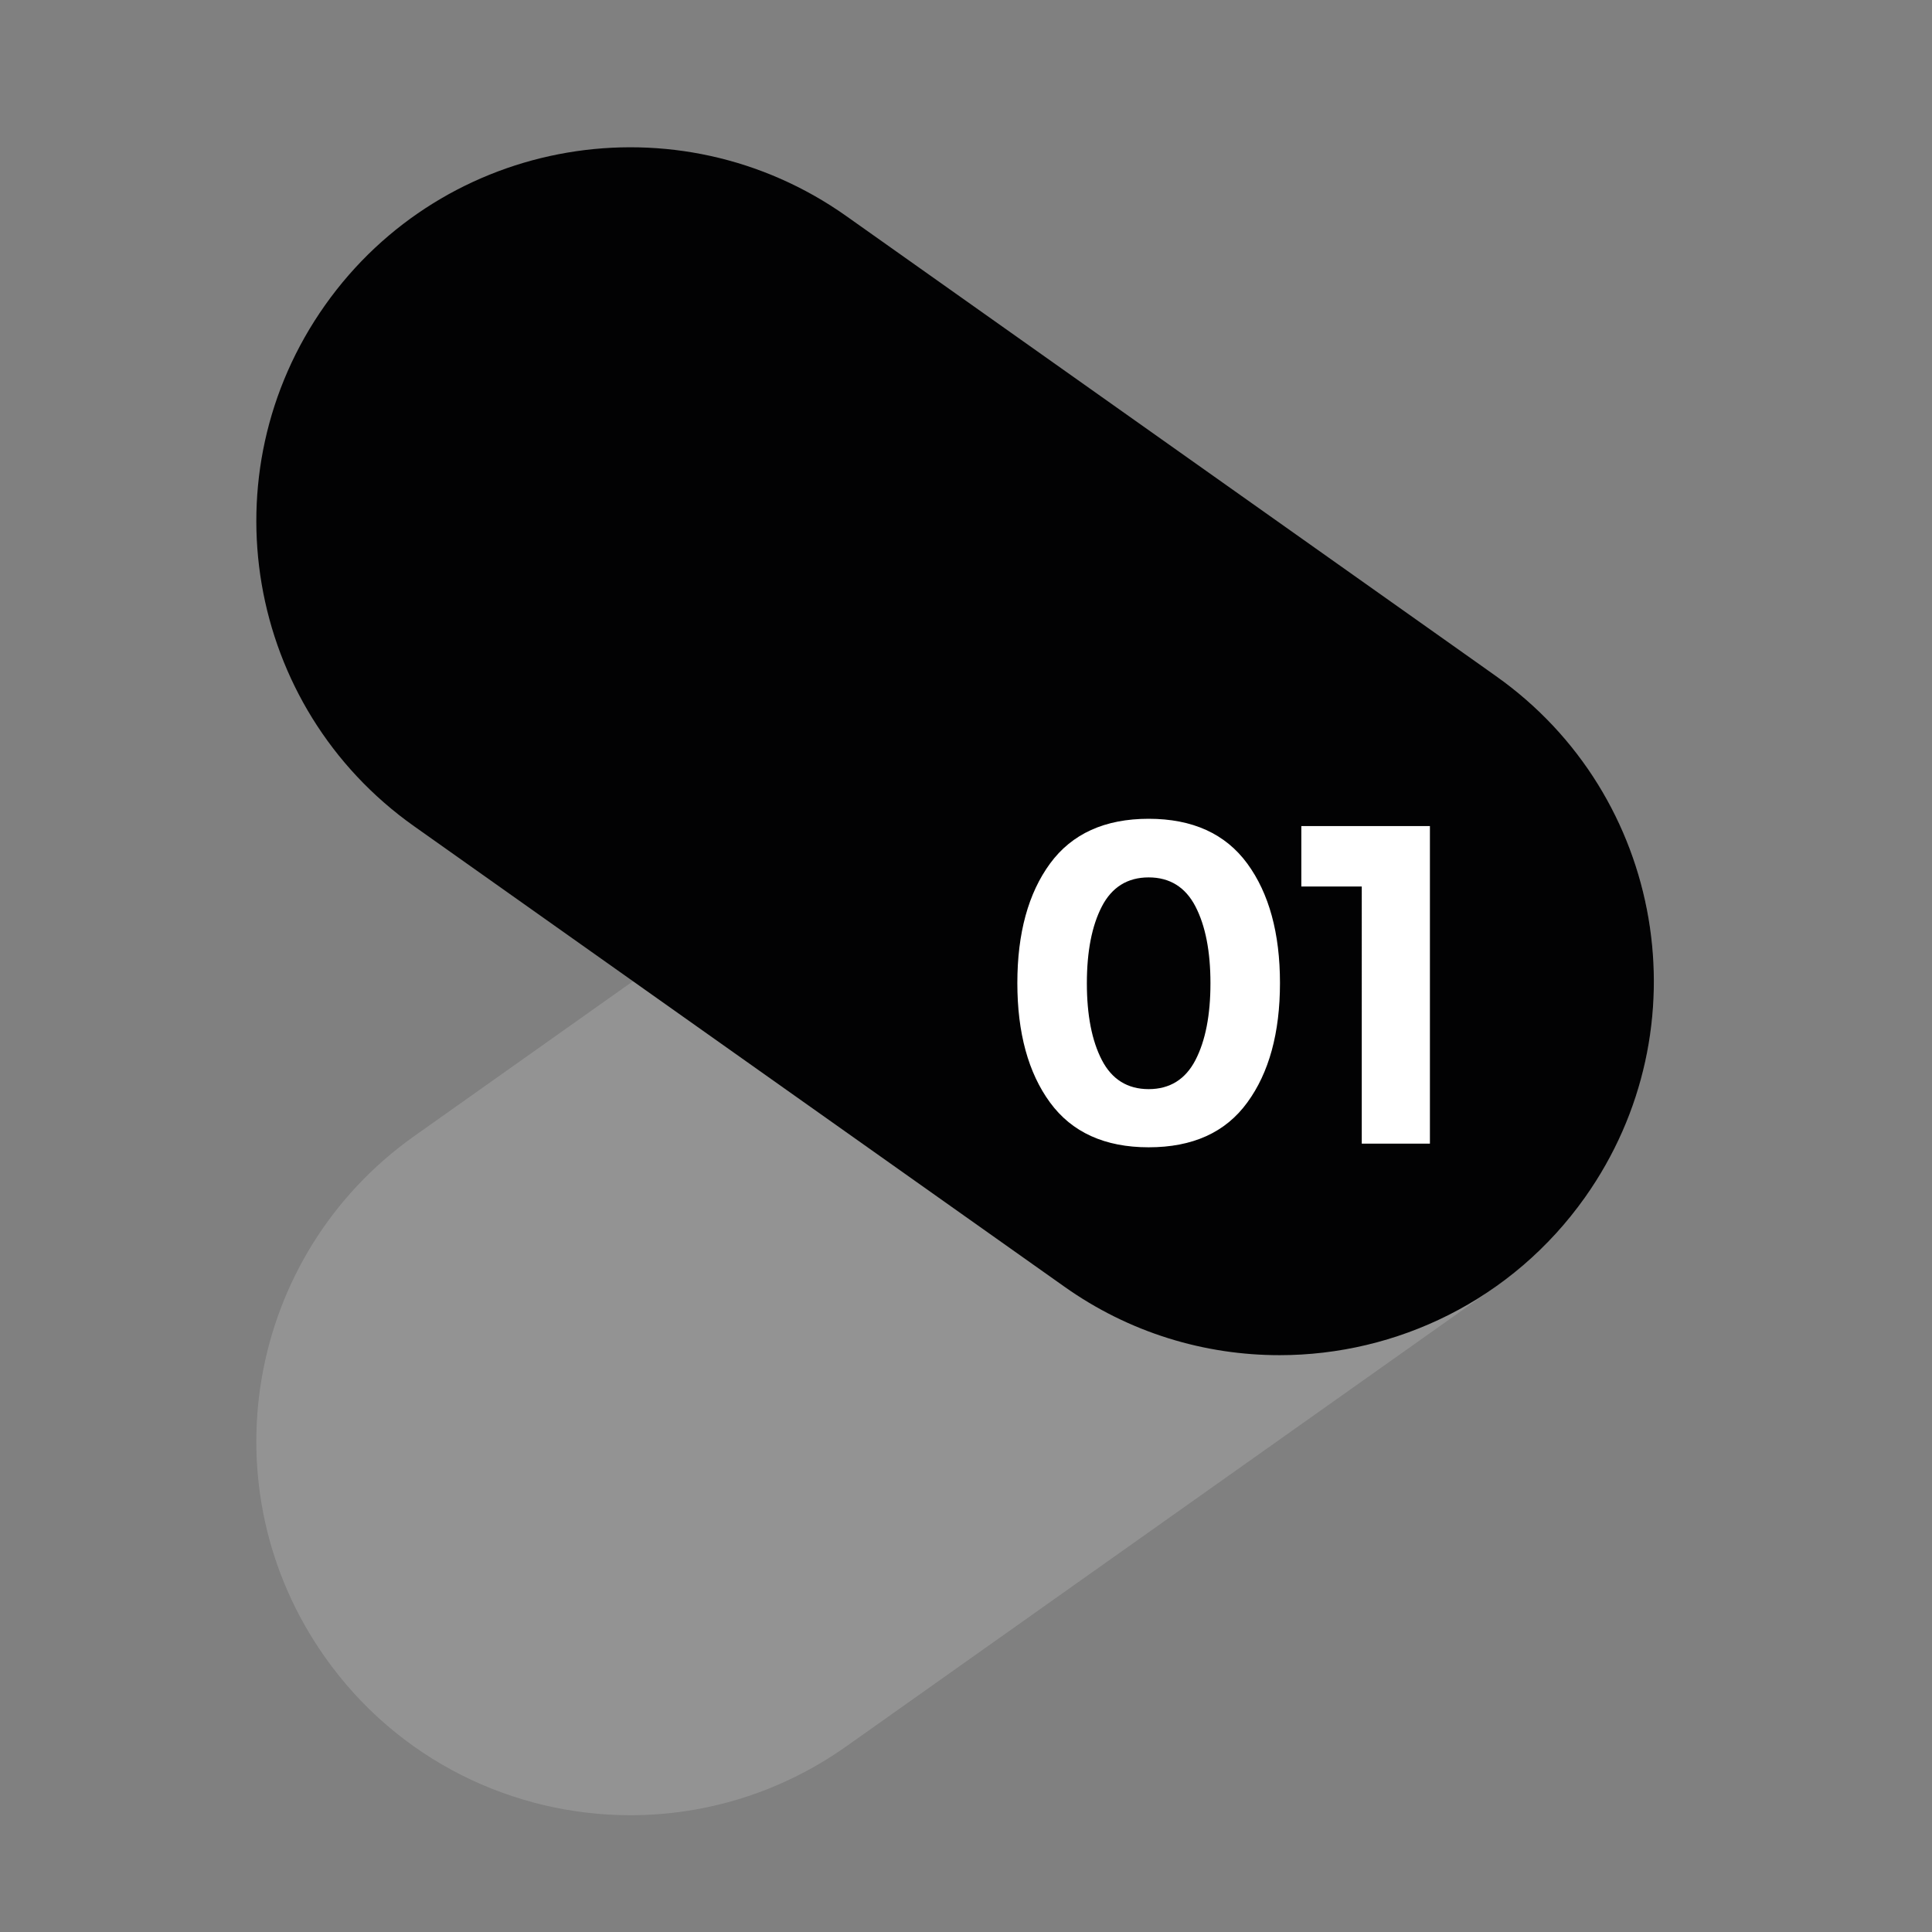 <svg xmlns="http://www.w3.org/2000/svg" viewBox="0 0 85.04 85.04" style="enable-background:new 0 0 85.04 85.04" xml:space="preserve"><rect x="0" y="0" width="85.04" height="85.04" fill="#808080" stroke="none"/><g style="opacity:.4"><path d="M27.75 79.9c-5.16 0-10.24-2.42-13.44-6.95-5.25-7.42-3.5-17.68 3.92-22.94l28.6-20.25c7.42-5.25 17.68-3.5 22.94 3.92 5.25 7.42 3.5 17.68-3.92 22.94l-28.6 20.25c-2.9 2.05-6.22 3.03-9.5 3.03z" style="fill:#b0b0b0"/></g><path d="M56.32 59.65c-3.29 0-6.61-.98-9.49-3.03l-28.6-20.25c-7.42-5.25-9.17-15.52-3.92-22.94 5.25-7.42 15.52-9.17 22.94-3.92l28.6 20.25c7.42 5.25 9.17 15.52 3.92 22.94-3.21 4.53-8.29 6.95-13.45 6.95z" style="fill:#020203"/><path d="M50.56 50.5c-1.93 0-3.38-.66-4.34-1.97s-1.44-3.07-1.44-5.26.48-3.95 1.44-5.26c.96-1.31 2.41-1.97 4.34-1.97 1.93 0 3.38.66 4.34 1.97s1.44 3.07 1.44 5.26-.48 3.95-1.44 5.26c-.96 1.32-2.41 1.97-4.34 1.97zM48.5 39.9c-.44.85-.66 1.98-.66 3.38s.22 2.53.66 3.38c.44.85 1.13 1.28 2.06 1.28.93 0 1.62-.43 2.06-1.28.44-.85.66-1.98.66-3.38s-.22-2.53-.66-3.38c-.44-.85-1.13-1.28-2.06-1.28-.93 0-1.62.43-2.06 1.28zm8.78-3.54h5.66v13.98h-3V39.02h-2.66v-2.66z" style="fill:#fff"/></svg>